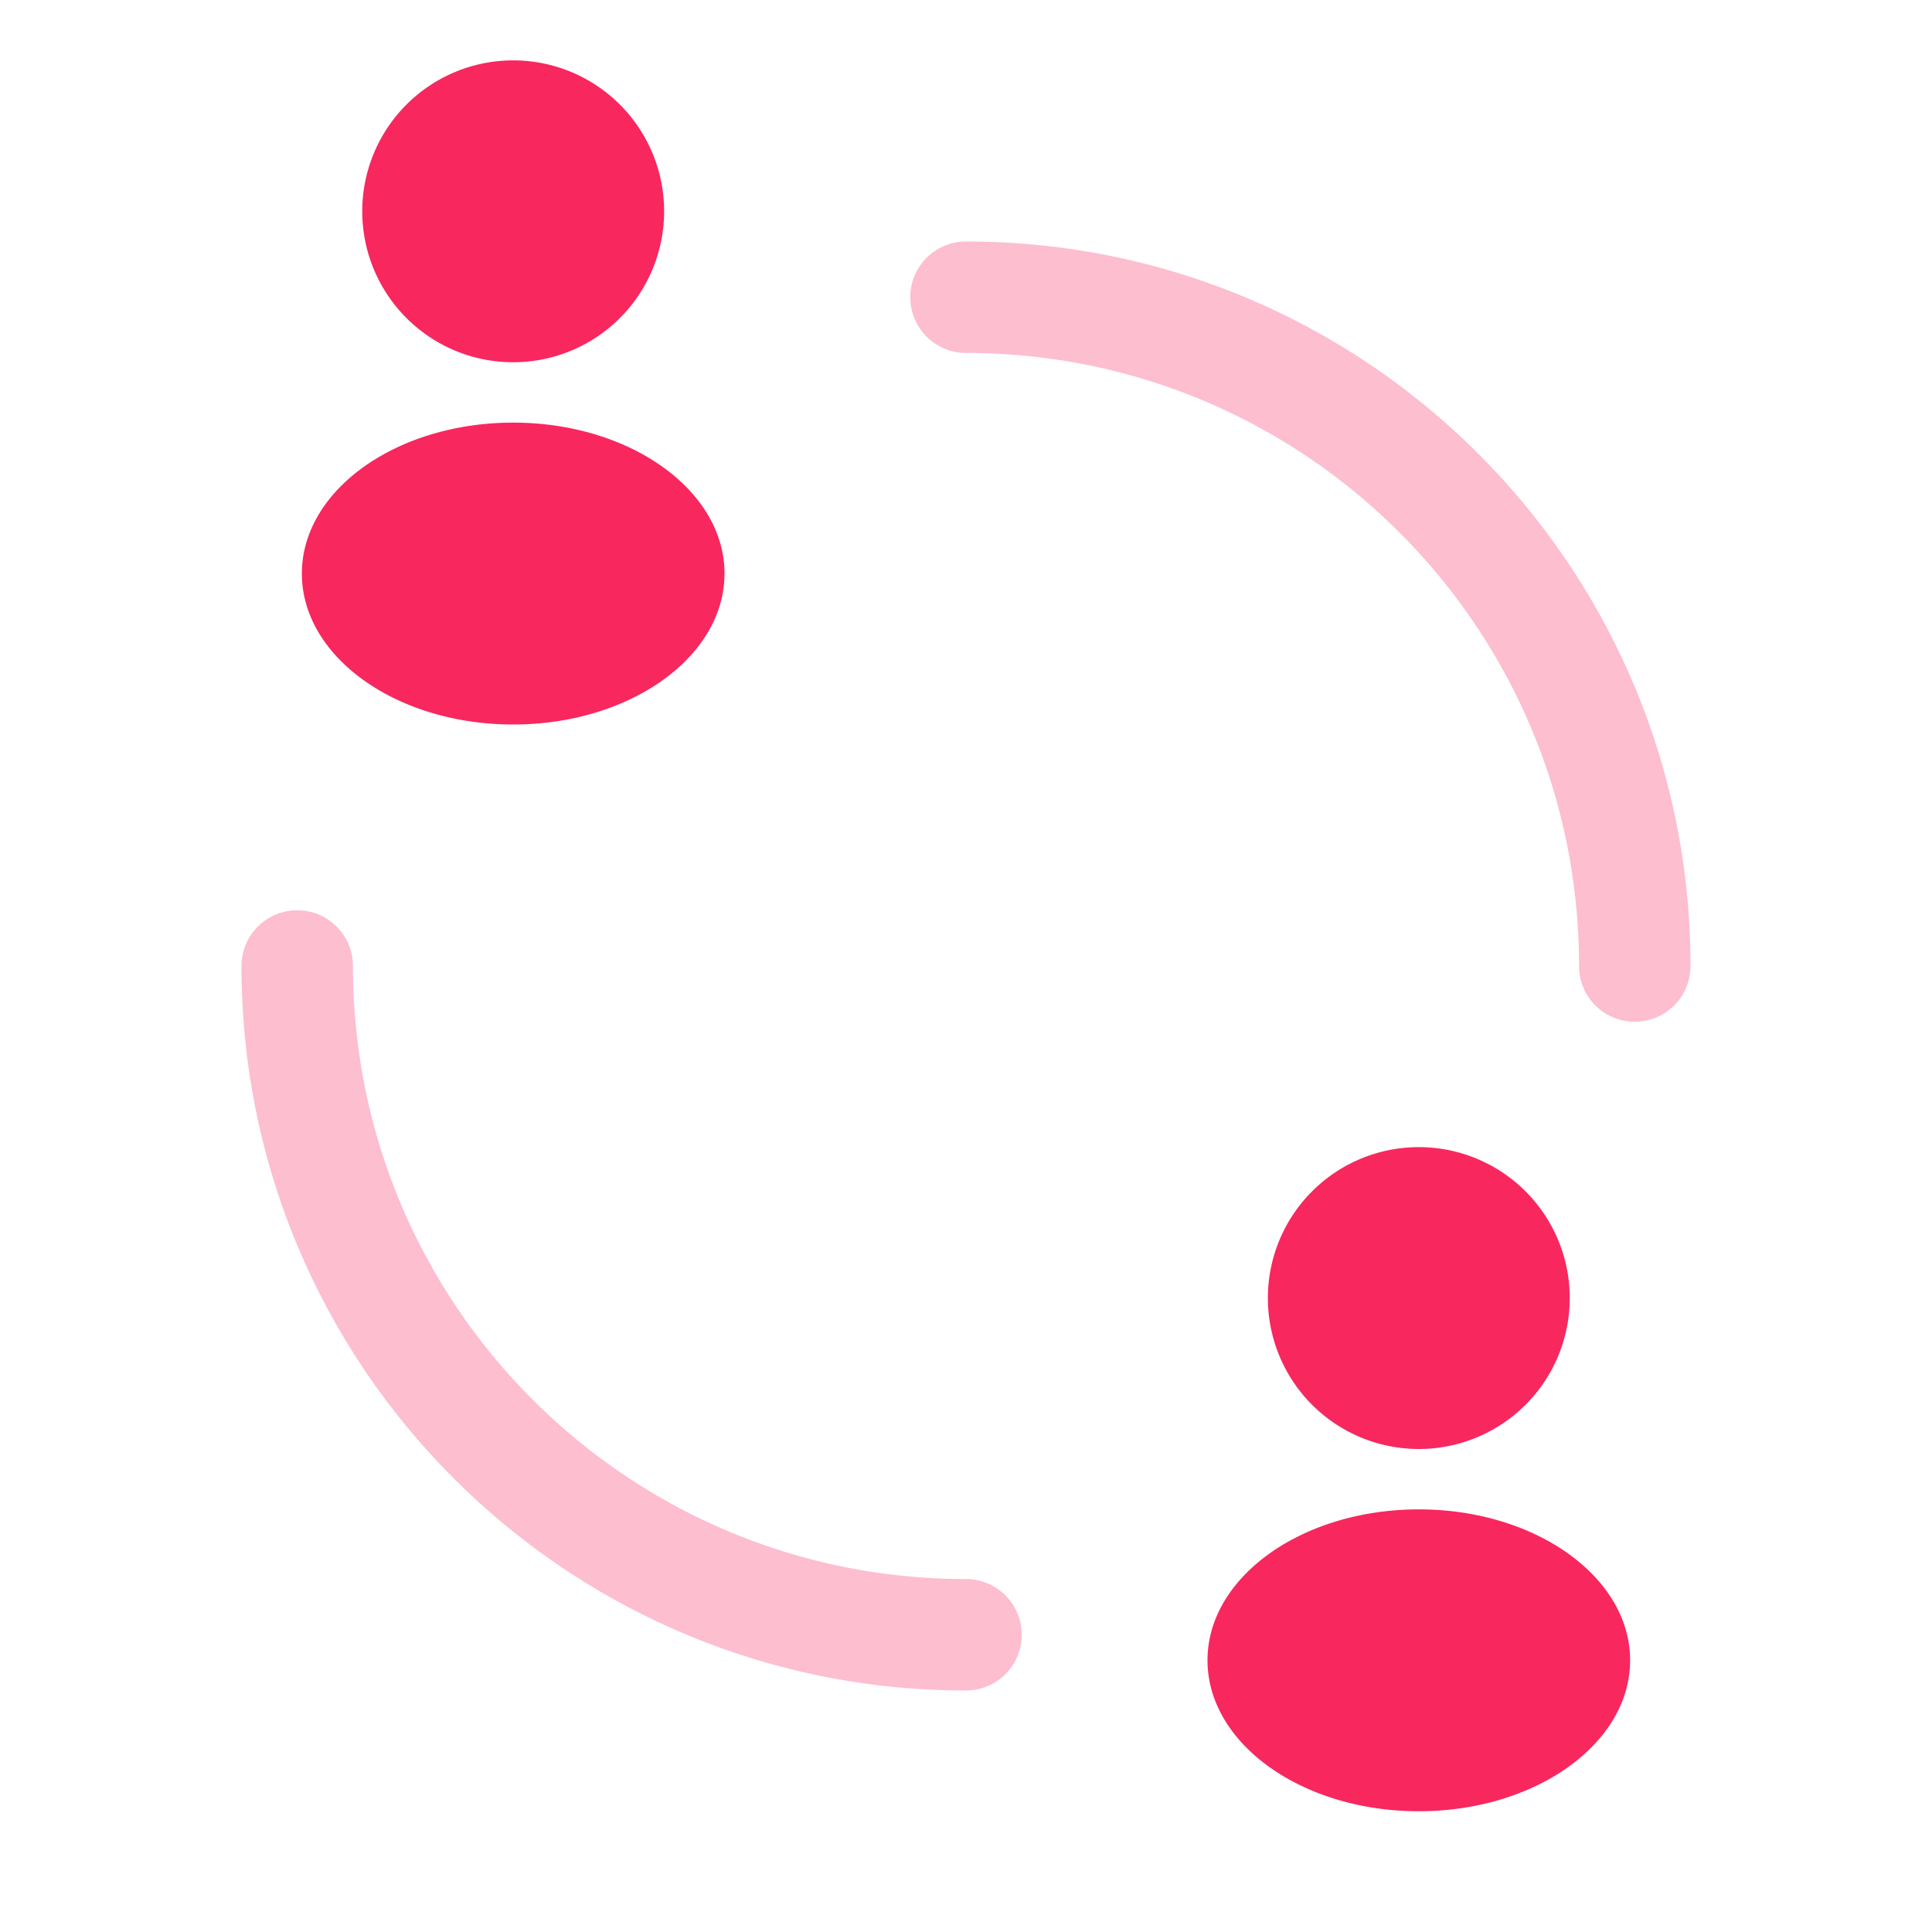 <svg xmlns="http://www.w3.org/2000/svg" width="32" height="32" fill="none"><path fill="#F8275E" fill-rule="evenodd" d="M15.077 4.923c0-.51.413-.923.923-.923 6.627 0 12 5.373 12 12a.923.923 0 0 1-1.846 0c0-5.608-4.546-10.154-10.154-10.154a.923.923 0 0 1-.923-.923ZM4.923 15.077c.51 0 .923.413.923.923 0 5.608 4.546 10.154 10.154 10.154A.923.923 0 1 1 16 28C9.373 28 4 22.628 4 16c0-.51.413-.923.923-.923Z" clip-rule="evenodd" opacity=".3"/><path fill="#F8275E" d="M8.5 6a2.5 2.5 0 1 0 0-5 2.5 2.5 0 0 0 0 5ZM23.5 24a2.5 2.5 0 1 0 0-5 2.5 2.5 0 0 0 0 5ZM27 27.5c0 1.38-1.567 2.5-3.5 2.5S20 28.88 20 27.5s1.567-2.5 3.5-2.5 3.5 1.12 3.5 2.5ZM8.5 12c1.933 0 3.5-1.12 3.5-2.5S10.433 7 8.5 7 5 8.12 5 9.5 6.567 12 8.5 12Z"/></svg>